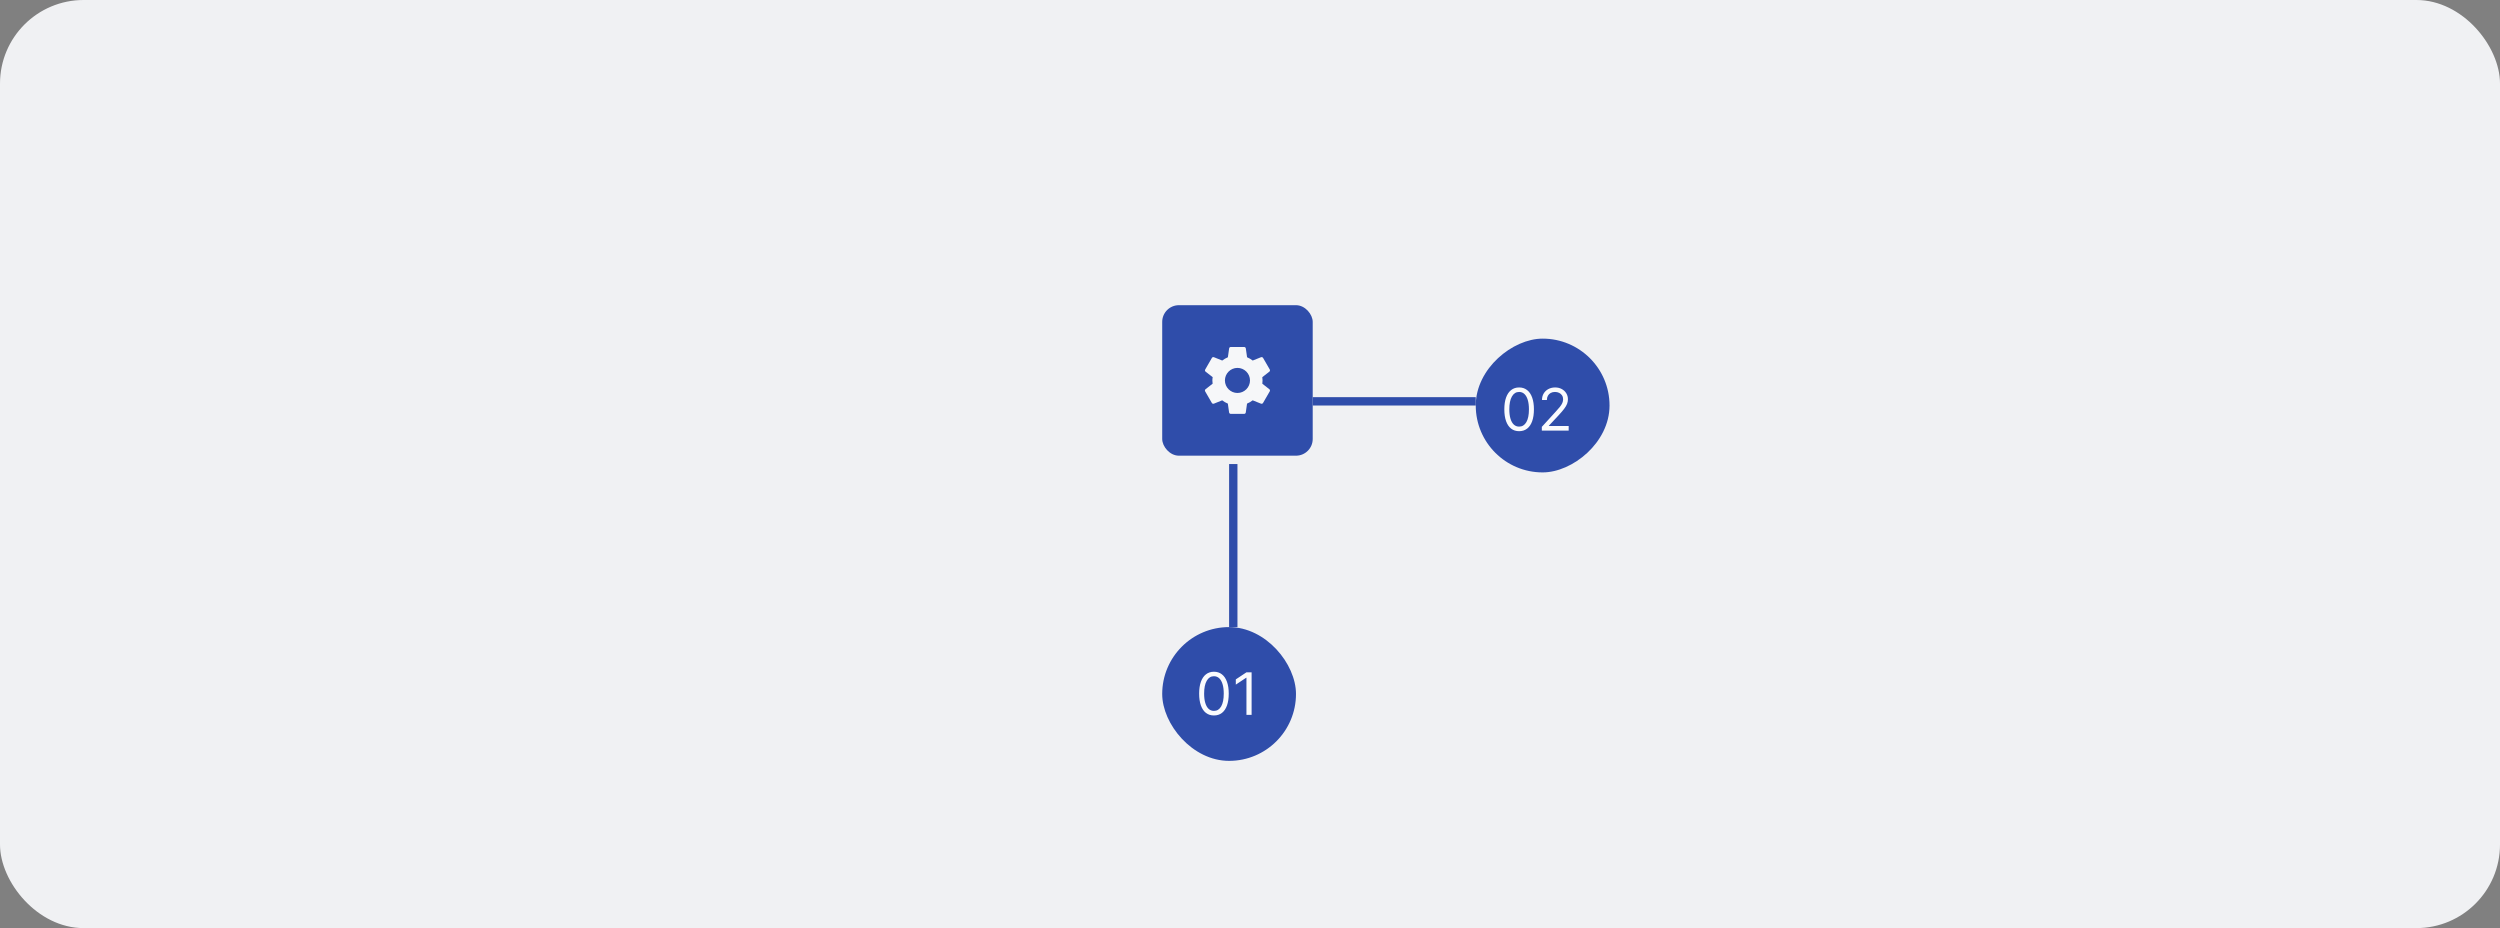 <svg width="598" height="222" viewBox="0 0 598 222" fill="none" xmlns="http://www.w3.org/2000/svg">
<rect x="0" y="0" width="598" height="222" fill="#808080" stroke="none"/>
<rect width="598" height="222" rx="20" fill="#F0F1F3"/>
<rect x="385" y="81" width="32" height="32" rx="16" transform="rotate(90 385 81)" fill="#2F4DAA"/>
<path d="M363.375 103.139C362.626 103.139 361.988 102.935 361.461 102.528C360.934 102.117 360.531 101.522 360.253 100.743C359.974 99.961 359.835 99.016 359.835 97.909C359.835 96.809 359.974 95.869 360.253 95.09C360.535 94.308 360.939 93.711 361.466 93.3C361.996 92.886 362.633 92.679 363.375 92.679C364.117 92.679 364.752 92.886 365.279 93.3C365.809 93.711 366.214 94.308 366.492 95.09C366.774 95.869 366.915 96.809 366.915 97.909C366.915 99.016 366.776 99.961 366.497 100.743C366.219 101.522 365.816 102.117 365.289 102.528C364.762 102.935 364.124 103.139 363.375 103.139ZM363.375 102.045C364.117 102.045 364.694 101.687 365.105 100.972C365.516 100.256 365.722 99.235 365.722 97.909C365.722 97.028 365.627 96.277 365.438 95.657C365.253 95.037 364.984 94.565 364.633 94.24C364.285 93.915 363.866 93.753 363.375 93.753C362.639 93.753 362.064 94.116 361.65 94.842C361.236 95.564 361.028 96.587 361.028 97.909C361.028 98.791 361.121 99.54 361.307 100.156C361.492 100.773 361.759 101.242 362.107 101.563C362.459 101.885 362.881 102.045 363.375 102.045ZM368.804 103V102.105L372.165 98.426C372.559 97.995 372.884 97.621 373.139 97.303C373.394 96.981 373.583 96.68 373.706 96.398C373.832 96.113 373.895 95.814 373.895 95.503C373.895 95.145 373.809 94.835 373.636 94.573C373.467 94.311 373.235 94.109 372.94 93.967C372.645 93.824 372.314 93.753 371.946 93.753C371.555 93.753 371.214 93.834 370.922 93.996C370.634 94.156 370.41 94.379 370.251 94.668C370.095 94.956 370.017 95.294 370.017 95.682H368.844C368.844 95.085 368.981 94.562 369.256 94.111C369.531 93.66 369.906 93.309 370.38 93.057C370.857 92.805 371.393 92.679 371.986 92.679C372.582 92.679 373.111 92.805 373.572 93.057C374.032 93.309 374.394 93.648 374.656 94.076C374.917 94.504 375.048 94.979 375.048 95.503C375.048 95.877 374.98 96.244 374.844 96.602C374.712 96.956 374.48 97.352 374.148 97.79C373.82 98.224 373.365 98.754 372.781 99.381L370.494 101.827V101.906H375.227V103H368.804Z" fill="#FAFBFD"/>
<line x1="314" y1="96" x2="353" y2="96" stroke="#2F4DAA" stroke-width="2"/>
<rect x="310" y="182" width="32" height="32" rx="16" transform="rotate(180 310 182)" fill="#2F4DAA"/>
<path d="M290.375 171.139C289.626 171.139 288.988 170.935 288.461 170.528C287.934 170.117 287.531 169.522 287.253 168.743C286.974 167.961 286.835 167.016 286.835 165.909C286.835 164.809 286.974 163.869 287.253 163.09C287.535 162.308 287.939 161.711 288.466 161.3C288.996 160.886 289.633 160.679 290.375 160.679C291.117 160.679 291.752 160.886 292.279 161.3C292.809 161.711 293.214 162.308 293.492 163.09C293.774 163.869 293.915 164.809 293.915 165.909C293.915 167.016 293.776 167.961 293.497 168.743C293.219 169.522 292.816 170.117 292.289 170.528C291.762 170.935 291.124 171.139 290.375 171.139ZM290.375 170.045C291.117 170.045 291.694 169.687 292.105 168.972C292.516 168.256 292.722 167.235 292.722 165.909C292.722 165.027 292.627 164.277 292.438 163.657C292.253 163.037 291.984 162.565 291.633 162.24C291.285 161.915 290.866 161.753 290.375 161.753C289.639 161.753 289.064 162.116 288.65 162.842C288.236 163.564 288.028 164.587 288.028 165.909C288.028 166.791 288.121 167.54 288.307 168.156C288.492 168.773 288.759 169.242 289.107 169.563C289.459 169.885 289.881 170.045 290.375 170.045ZM299.384 160.818V171H298.151V162.111H298.091L295.605 163.761V162.509L298.151 160.818H299.384Z" fill="#FAFBFD"/>
<line x1="295" y1="111" x2="295" y2="150" stroke="#2F4DAA" stroke-width="2"/>
<rect x="278" y="73" width="36" height="36" rx="4" fill="#2F4DAA"/>
<path d="M301.95 91.783C301.983 91.533 302 91.275 302 91C302 90.733 301.983 90.467 301.942 90.217L303.633 88.9C303.783 88.783 303.825 88.558 303.733 88.392L302.133 85.625C302.033 85.442 301.825 85.383 301.642 85.442L299.65 86.242C299.233 85.925 298.792 85.658 298.3 85.458L298 83.342C297.967 83.142 297.8 83 297.6 83H294.4C294.2 83 294.042 83.142 294.008 83.342L293.708 85.458C293.217 85.658 292.767 85.933 292.358 86.242L290.367 85.442C290.183 85.375 289.975 85.442 289.875 85.625L288.283 88.392C288.183 88.567 288.217 88.783 288.383 88.9L290.075 90.217C290.033 90.467 290 90.742 290 91C290 91.258 290.017 91.533 290.058 91.783L288.367 93.1C288.217 93.217 288.175 93.442 288.267 93.608L289.867 96.375C289.967 96.558 290.175 96.617 290.358 96.558L292.35 95.758C292.767 96.075 293.208 96.342 293.7 96.542L294 98.658C294.042 98.858 294.2 99 294.4 99H297.6C297.8 99 297.967 98.858 297.992 98.658L298.292 96.542C298.783 96.342 299.233 96.075 299.642 95.758L301.633 96.558C301.817 96.625 302.025 96.558 302.125 96.375L303.725 93.608C303.825 93.425 303.783 93.217 303.625 93.1L301.95 91.783ZM296 94C294.35 94 293 92.65 293 91C293 89.35 294.35 88 296 88C297.65 88 299 89.35 299 91C299 92.65 297.65 94 296 94Z" fill="#F6F7F9"/>
</svg>
